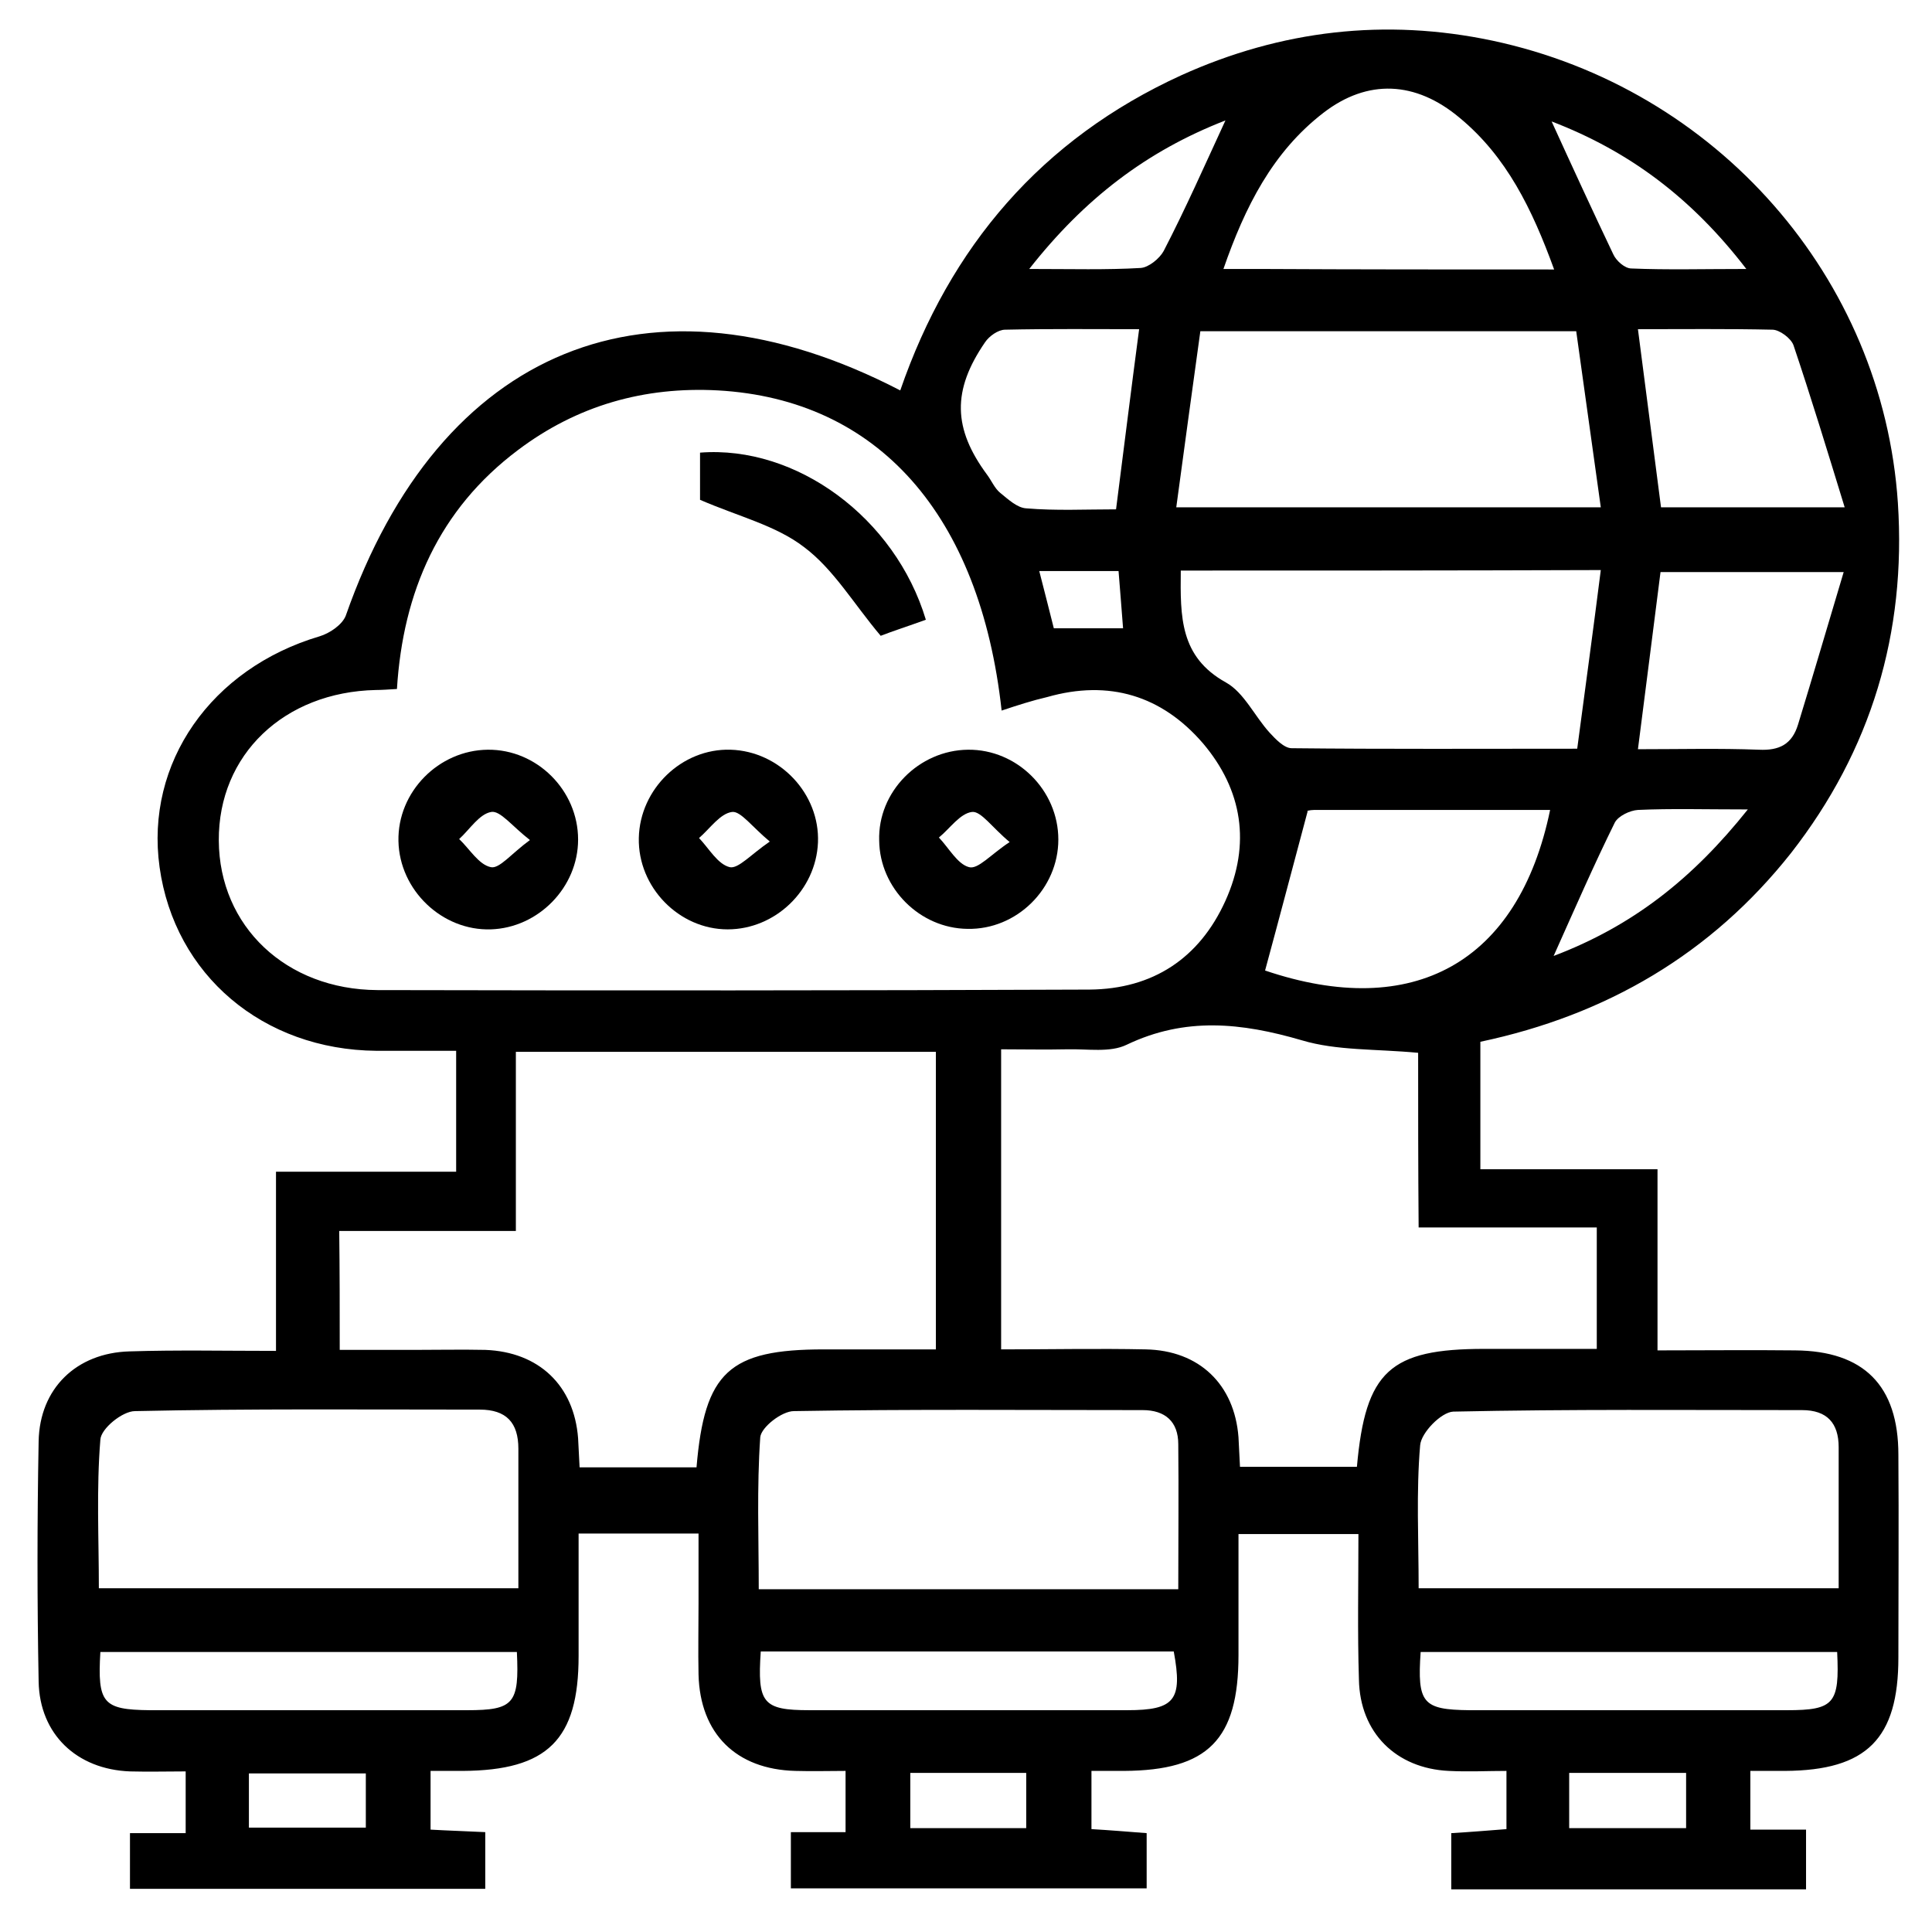 <?xml version="1.0" encoding="utf-8"?>
<!-- Generator: Adobe Illustrator 24.3.2, SVG Export Plug-In . SVG Version: 6.00 Build 0)  -->
<svg version="1.1" id="Layer_1" xmlns="http://www.w3.org/2000/svg" xmlns:xlink="http://www.w3.org/1999/xlink" x="0px" y="0px"
	 viewBox="0 0 385 385" style="enable-background:new 0 0 385 385;" xml:space="preserve">
<g>
	<path d="M295,207.6c0,8.6,0,16.7,0,25.4c11.7,0,23.1,0,35.3,0c0,12.1,0,23.6,0,36.1c9.7,0,18.6-0.1,27.4,0
		c13.7,0.1,20.6,7,20.6,20.8c0.1,13.5,0,26.9,0,40.4c0,16.2-6.3,22.5-22.6,22.6c-2.2,0-4.4,0-6.9,0c0,4.1,0,7.5,0,11.7
		c3.5,0,7.1,0,11.1,0c0,4.4,0,7.9,0,11.9c-23.5,0-46.8,0-70.7,0c0-3.5,0-7.1,0-11.2c3.5-0.2,7.1-0.5,11-0.8c0-3.7,0-7.1,0-11.6
		c-3.8,0-7.6,0.2-11.5,0c-10.5-0.5-17.7-7.6-17.9-18.2c-0.3-9.5-0.1-18.9-0.1-29c-7.8,0-15.3,0-23.9,0c0,7.9,0,16,0,24.1
		c0,16.9-6.1,23-22.8,23.1c-2,0-4,0-6.5,0c0,3.9,0,7.4,0,11.6c3.5,0.2,7.1,0.5,11,0.8c0,3.7,0,7.1,0,11c-23.4,0-46.9,0-70.9,0
		c0-3.5,0-7.1,0-11.2c3.5,0,6.9,0,10.9,0c0-4.1,0-7.7,0-12.2c-3.3,0-6.6,0.1-10,0c-11.8-0.3-19-7.4-19.3-19.2c-0.1-4.7,0-9.5,0-14.2
		c0-4.5,0-8.9,0-13.9c-7.9,0-15.5,0-23.9,0c0,8.1,0,16.3,0,24.4c0,16.7-6.2,22.8-23.1,22.9c-2,0-3.9,0-6.4,0c0,4,0,7.6,0,11.7
		c3.5,0.2,6.9,0.3,10.9,0.5c0,3.6,0,7.2,0,11.3c-23.3,0-46.9,0-70.8,0c0-3.5,0-6.9,0-11.1c3.4,0,7,0,11.1,0c0-4.4,0-7.9,0-12.3
		c-3.8,0-7.4,0.1-11.1,0c-10.6-0.4-18-7.4-18.2-17.9c-0.3-15.9-0.3-31.9,0-47.9c0.2-10.5,7.5-17.6,18.1-17.9
		c9.5-0.3,18.9-0.1,29.2-0.1c0-11.8,0-23.3,0-35.7c12.3,0,23.9,0,35.9,0c0-8.2,0-15.6,0-24.1c-5.2,0-10.5,0-15.9,0
		c-22.6-0.2-40.2-15.1-43.2-36.6c-2.9-20.8,10.3-39.6,31.9-46c2-0.6,4.5-2.3,5.2-4.1C87.6,69.3,129.6,52,179.4,77.8
		c9.9-28.7,28.2-50.1,56-62.8c19.9-9,40.7-11.4,62-6.9c44.7,9.5,77.8,47.2,80.8,92.1c1.7,25.9-5.3,49.3-21.3,69.8
		C341,190.1,320.1,202.3,295,207.6z M199.6,141.6c-4.3-39.1-24.7-62-56.5-63.8c-14.7-0.8-28.1,3-39.9,11.9
		c-15.7,11.8-22.9,28.2-24.1,47.6c-1.8,0.1-3,0.2-4.2,0.2c-18.3,0.4-31.4,12.9-31.3,30s13.4,29.7,31.6,29.8
		c47.3,0.1,94.6,0.1,141.9-0.1c12.6-0.1,21.9-6.2,27.1-17.7c5.1-11.3,3.4-22.1-4.5-31.4c-8.2-9.5-18.7-12.7-31-9.2
		C205.7,139.6,202.9,140.5,199.6,141.6z M282.6,209.8c-8.5-0.8-16.2-0.4-23.2-2.5c-12-3.5-23.2-4.7-34.9,0.9
		c-3.3,1.6-7.8,0.8-11.8,0.9c-4.4,0.1-8.8,0-13.2,0c0,20.4,0,39.9,0,59.8c9.9,0,19.4-0.2,28.8,0c10.7,0.2,17.7,7,18.5,17.5
		c0.1,1.9,0.2,3.8,0.3,5.9c8.1,0,15.7,0,23.3,0c1.7-19.1,6.6-23.5,25.4-23.5c7.4,0,14.8,0,22.4,0c0-8.3,0-15.8,0-24.2
		c-12,0-23.5,0-35.5,0C282.6,232.7,282.6,221.3,282.6,209.8z M67.7,269c5.4,0,10.1,0,14.8,0c4.7,0,9.5-0.1,14.2,0
		c10.7,0.4,17.7,7.1,18.5,17.6c0.1,1.9,0.2,3.8,0.3,5.8c8.2,0,15.7,0,23.3,0c1.6-19,6.5-23.5,25.4-23.5c7.4,0,14.8,0,22.3,0
		c0-20.3,0-39.8,0-59.3c-27.9,0-55.4,0-83.7,0c0,12.1,0,23.6,0,35.7c-12.2,0-23.5,0-35.2,0C67.7,253.3,67.7,260.7,67.7,269z
		 M103.3,316.5c0-9.8,0-18.8,0-27.8c0-5.2-2.4-7.8-7.7-7.8c-22.9,0-45.8-0.2-68.7,0.3c-2.5,0-6.8,3.5-6.9,5.7
		c-0.8,9.8-0.3,19.7-0.3,29.6C47.9,316.5,75.2,316.5,103.3,316.5z M234.8,316.7c0-10.1,0.1-19.5,0-28.9c0-4.5-2.6-6.8-7.1-6.8
		c-23.2,0-46.3-0.2-69.5,0.2c-2.4,0-6.5,3.2-6.7,5.2c-0.7,10-0.3,20.2-0.3,30.3C179.5,316.7,206.6,316.7,234.8,316.7z M366.4,316.5
		c0-9.7,0-18.9,0-28.1c0-4.8-2.3-7.4-7.3-7.4c-23.2,0-46.3-0.2-69.5,0.3c-2.4,0.1-6.4,4.2-6.6,6.7c-0.8,9.3-0.3,18.8-0.3,28.5
		C310.7,316.5,338,316.5,366.4,316.5z M319,101.1c-1.7-12.1-3.3-23.6-4.9-35.1c-25.4,0-49.7,0-74.9,0c-1.6,11.7-3.2,23.1-4.8,35.1
		C262.9,101.1,290.1,101.1,319,101.1z M235.3,113.7c-0.1,9.2-0.2,17.2,9,22.3c3.6,2,5.7,6.7,8.7,10c1.2,1.3,2.9,3.1,4.4,3.1
		c18.6,0.2,37.3,0.1,56.9,0.1c1.6-12.1,3.2-23.7,4.7-35.6C290.2,113.7,263.1,113.7,235.3,113.7z M309.7,53.7
		c-4.4-12.1-9.5-22.5-18.8-30.2c-8.8-7.4-18.4-7.8-27.2-1c-10.1,7.8-15.6,18.7-19.9,31.1c3.1,0,5.4,0,7.6,0
		C270.5,53.7,289.6,53.7,309.7,53.7z M308.9,161.4c-15.7,0-31.3,0-47,0c-0.9,0-1.9,0.3-1.3,0.2c-3,11.2-5.7,21.5-8.5,31.8
		C281.6,203.4,302.6,191.9,308.9,161.4z M326.4,65.6c1.6,12.3,3.1,23.9,4.6,35.5c11.8,0,23.1,0,36.6,0c-3.5-11.4-6.7-21.9-10.2-32.3
		c-0.5-1.4-2.8-3.1-4.2-3.1C344.3,65.5,335.4,65.6,326.4,65.6z M367.4,114c-13.8,0-25.3,0-36.5,0c-1.5,12-3,23.4-4.5,35.3
		c8.3,0,16.2-0.2,24.1,0.1c4.1,0.2,6.6-1.1,7.8-5C361.3,134.6,364.2,124.7,367.4,114z M222.4,101.5c1.6-12.5,3-23.8,4.6-35.9
		c-8.8,0-17.8-0.1-26.7,0.1c-1.4,0-3.2,1.3-4,2.5c-6.6,9.6-6.4,17.2,0.4,26.4c0.9,1.2,1.5,2.7,2.6,3.6c1.6,1.3,3.4,3,5.2,3.1
		C210.4,101.8,216.3,101.5,222.4,101.5z M366.1,329.2c-28.1,0-55.5,0-83,0c-0.7,10.2,0.4,11.5,9.7,11.6c21.1,0,42.2,0,63.3,0
		C365.5,340.8,366.6,339.5,366.1,329.2z M151.6,329.1c-0.7,10.3,0.4,11.7,9.7,11.7c21.1,0,42.2,0,63.3,0c9.5,0,11.1-2,9.3-11.7
		C206.7,329.1,179.4,329.1,151.6,329.1z M103,329.2c-28.1,0-55.5,0-83,0c-0.6,10.2,0.5,11.5,9.8,11.6c21.1,0,42.2,0,63.3,0
		C102.4,340.8,103.5,339.5,103,329.2z M244.2,24c-15.7,6.1-28.1,15.6-39.1,29.6c8.5,0,15.4,0.2,22.2-0.2c1.6-0.1,3.8-1.9,4.6-3.4
		C236.2,41.7,240,33.1,244.2,24z M309.2,24.2c4.2,9.2,8.2,17.9,12.3,26.5c0.6,1.3,2.3,2.8,3.6,2.8c7.1,0.3,14.2,0.1,22.9,0.1
		C337.1,39.4,324.6,30.1,309.2,24.2z M309.6,190.5c15.8-6,27.7-15.4,38.7-29.2c-8.6,0-15.3-0.2-21.9,0.1c-1.6,0.1-3.9,1.2-4.6,2.5
		C317.6,172.4,313.9,180.9,309.6,190.5z M312.7,364.3c8.2,0,15.7,0,23.3,0c0-4,0-7.6,0-11c-8.1,0-15.6,0-23.3,0
		C312.7,357.1,312.7,360.3,312.7,364.3z M49.6,364.2c7.8,0,15.6,0,23.3,0c0-3.9,0-7.5,0-10.8c-8.1,0-15.6,0-23.3,0
		C49.6,357.2,49.6,360.4,49.6,364.2z M181.4,364.3c7.9,0,15.4,0,23.1,0c0-4,0-7.5,0-11c-8,0-15.6,0-23.1,0
		C181.4,357.2,181.4,360.6,181.4,364.3z M207.1,113.8c1.1,4.2,2,7.9,2.9,11.4c4.9,0,9,0,13.8,0c-0.3-4-0.6-7.6-0.9-11.4
		C217.4,113.8,212.5,113.8,207.1,113.8z"/>
	<path d="M79.4,167.6c-0.2-9.8,8-18.1,17.8-18.2s18,8.1,18,17.9c0,9.5-7.9,17.6-17.4,17.9C88.1,185.5,79.6,177.4,79.4,167.6z
		 M105.6,167.4c-3.6-2.8-5.9-5.9-7.7-5.6c-2.4,0.4-4.3,3.5-6.4,5.4c2.1,2,3.9,5.1,6.3,5.6C99.5,173.2,101.9,170.1,105.6,167.4z"/>
	<path d="M127.3,167c0.2-9.8,8.6-17.9,18.3-17.6c9.8,0.3,17.8,8.8,17.4,18.5c-0.4,9.5-8.5,17.3-18,17.3
		C135.3,185.2,127.1,176.8,127.3,167z M153.4,167.7c-3.5-2.9-5.8-6.1-7.5-5.9c-2.4,0.3-4.4,3.3-6.6,5.2c2,2.1,3.7,5.2,6.1,5.8
		C147.1,173.2,149.6,170.3,153.4,167.7z"/>
	<path d="M192.9,149.4c9.8-0.1,18,8.1,18,17.9s-8.3,18-18.1,17.8c-9.5-0.1-17.5-8.1-17.6-17.6C174.9,157.8,183.1,149.5,192.9,149.4z
		 M201.2,167.8c-3.5-2.9-5.7-6.2-7.5-6c-2.4,0.3-4.4,3.3-6.6,5.1c2,2.1,3.7,5.3,6,5.9C194.9,173.3,197.4,170.3,201.2,167.8z"/>
	<path d="M139.5,99.6c0-2.6,0-6,0-9.4c19.2-1.5,38.9,13,45,33.3c-3.3,1.2-6.7,2.3-9,3.2c-5.4-6.4-9.4-13.3-15.3-17.7
		C154.6,104.7,147.1,102.9,139.5,99.6z"/>
</g>
</svg>
